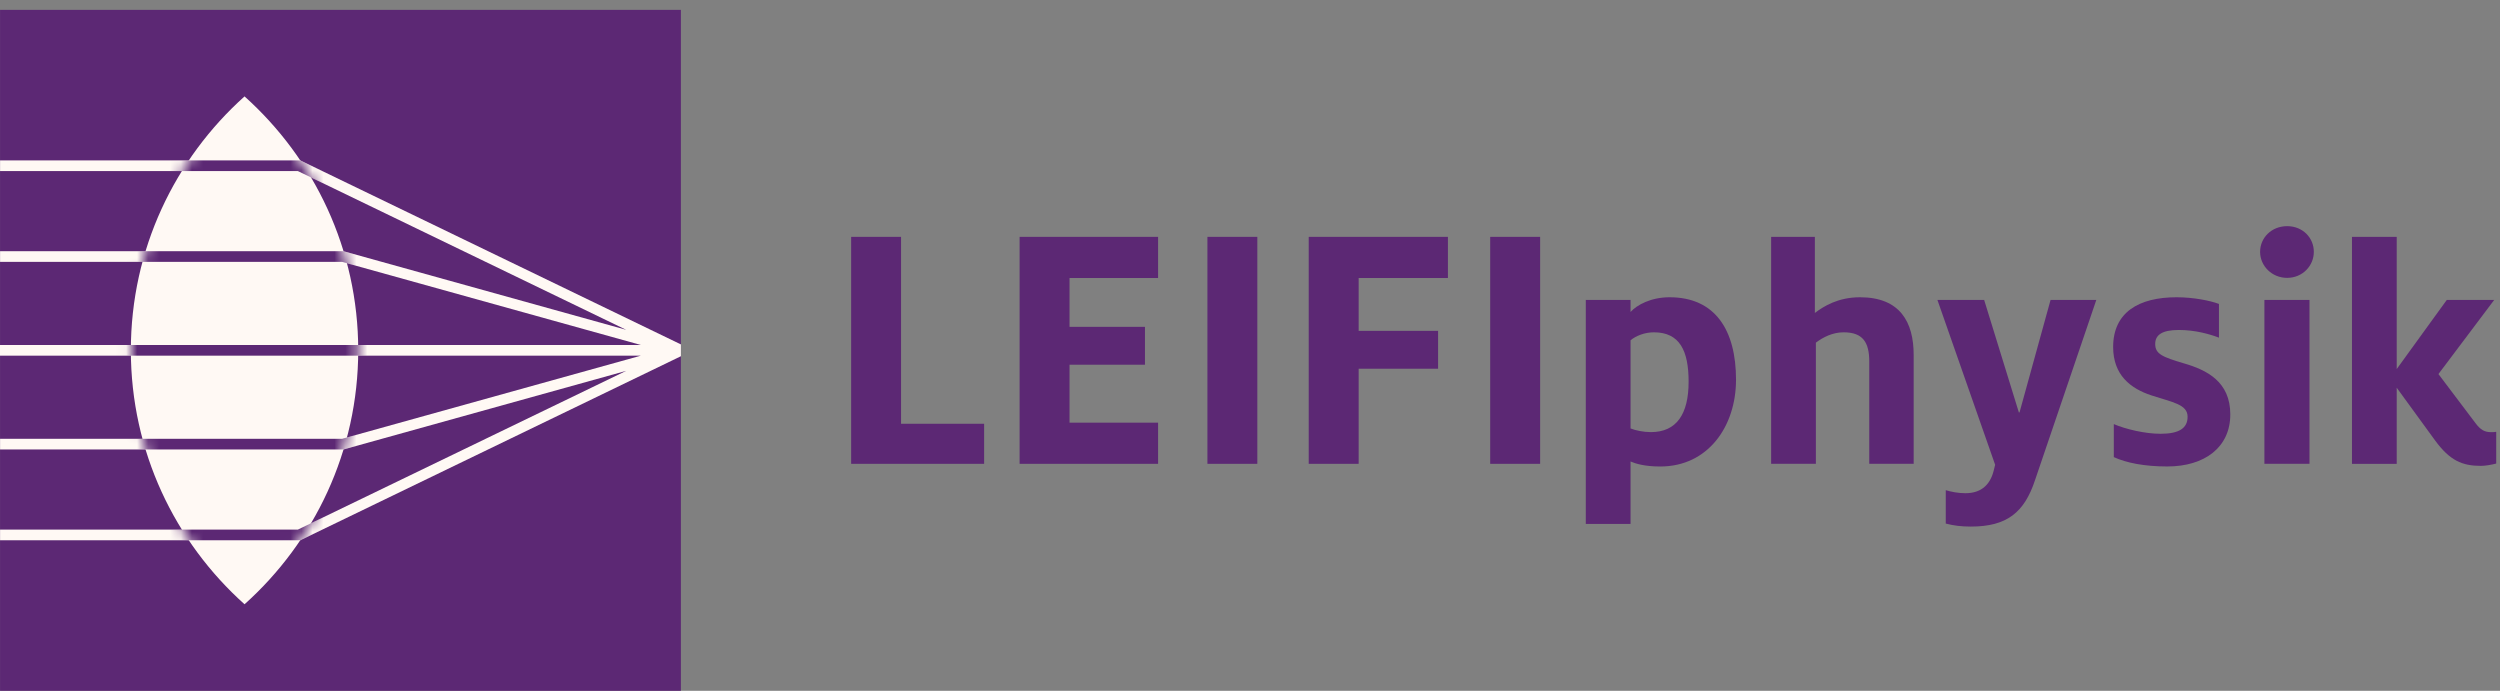 <?xml version="1.0" encoding="UTF-8"?><svg width="228" height="63" viewBox="0 0 228 63" fill="none" xmlns="http://www.w3.org/2000/svg">
<rect x="0" y="0" width="228" height="63" fill="#808080" stroke="none"/>
<g clip-path="url(#clip0_1035_8081)">
<path d="M77.625 21.601H82.176V38.647H89.752V42.301H77.625V21.601Z" fill="#5C2874"/>
<path d="M92.988 21.601H105.617V25.354H97.542V29.808H104.42V33.262H97.542V38.547H105.617V42.301H92.988V21.601Z" fill="#5C2874"/>
<path fill-rule="evenodd" clip-rule="evenodd" d="M114.668 21.601H110.117V42.301H114.668V21.601Z" fill="#5C2874"/>
<path d="M119.355 21.601H132.05V25.354H123.909V30.174H131.153V33.628H123.909V42.301H119.355V21.601Z" fill="#5C2874"/>
<path fill-rule="evenodd" clip-rule="evenodd" d="M140.46 21.601H135.906V42.301H140.46V21.601Z" fill="#5C2874"/>
<path d="M154.001 34.814C154.001 32.013 153.209 30.307 150.835 30.307C149.982 30.307 149.162 30.642 148.705 31.038V39.074C149.162 39.257 149.893 39.409 150.561 39.409C152.904 39.409 154.001 37.764 154.001 34.814ZM144.625 27.354H148.705V28.451C149.284 27.811 150.561 27.11 152.267 27.11C156.439 27.11 158.325 30.124 158.325 34.631C158.325 38.894 155.769 42.545 151.414 42.545C149.954 42.545 149.132 42.27 148.705 42.088V47.78H144.625V27.354Z" fill="#5C2874"/>
<path d="M161.527 21.601H165.516V28.542C166.308 27.933 167.646 27.11 169.627 27.11C173.28 27.11 174.527 29.362 174.527 32.376V42.301H170.477V32.985C170.477 31.221 169.898 30.307 168.134 30.307C167.128 30.307 166.247 30.764 165.608 31.251V42.301H161.527V21.601Z" fill="#5C2874"/>
<path d="M177.453 47.75V44.705C177.971 44.858 178.581 44.98 179.248 44.98C180.647 44.98 181.47 44.248 181.805 42.999L181.957 42.39L176.691 27.352H180.954L184.12 37.611H184.181L187.012 27.352H191.184L185.583 43.822C184.608 46.744 183.026 48.024 179.738 48.024C178.855 48.024 178.154 47.932 177.456 47.75" fill="#5C2874"/>
<path d="M192.78 41.691V38.678C193.846 39.135 195.611 39.561 197.043 39.561C198.746 39.561 199.508 39.043 199.508 38.01C199.508 36.883 198.17 36.7 196.22 36.063C194.27 35.426 192.719 34.176 192.719 31.648C192.719 28.482 195.062 27.11 198.502 27.11C200.026 27.11 201.577 27.415 202.369 27.72V30.794C201.486 30.459 200.178 30.094 198.716 30.094C197.165 30.094 196.555 30.551 196.555 31.373C196.555 32.287 197.225 32.562 199.173 33.138C201.272 33.747 203.403 34.811 203.403 37.794C203.403 40.777 201.09 42.542 197.649 42.542C195.55 42.542 193.904 42.207 192.78 41.689" fill="#5C2874"/>
<path d="M206.514 27.353H210.625V42.3H206.514V27.353ZM206.121 22.968C206.121 21.691 207.157 20.625 208.586 20.625C210.016 20.625 211.021 21.691 211.021 22.968C211.021 24.245 209.985 25.342 208.586 25.342C207.188 25.342 206.121 24.245 206.121 22.968Z" fill="#5C2874"/>
<path d="M222.081 40.17L218.58 35.361V42.303H214.5V21.602H218.58V33.657L223.145 27.356H227.469L222.386 34.114L225.765 38.591C226.223 39.2 226.588 39.413 227.198 39.413C227.35 39.413 227.411 39.413 227.655 39.383V42.275C227.198 42.397 226.619 42.488 226.256 42.488C224.552 42.488 223.425 42.001 222.084 40.175" fill="#5C2874"/>
<path fill-rule="evenodd" clip-rule="evenodd" d="M62.098 0.9H0.004V63H62.098V0.9Z" fill="#5C2874"/>
<path d="M22.302 55.109C28.648 49.422 32.67 41.167 32.67 31.949C32.67 22.73 28.648 14.479 22.302 8.792C15.956 14.479 11.934 22.73 11.934 31.949C11.934 41.167 15.953 49.422 22.302 55.109Z" fill="#FFF9F4"/>
<path d="M62.1 31.412V32.487L27.387 49.273H0.006V48.298H27.168L57.114 33.819L31.334 40.991H0.006V40.019H31.198L58.444 32.437H0V31.465H58.455L31.198 23.883H0.006V22.911H31.334L57.114 30.083L27.168 15.604H0.006V14.629H27.387L62.1 31.412Z" fill="#FFF9F4"/>
<mask id="mask0_1035_8081" style="mask-type:luminance" maskUnits="userSpaceOnUse" x="11" y="8" width="22" height="48">
<path d="M11.934 31.949C11.934 41.168 15.953 49.422 22.302 55.109C28.648 49.422 32.67 41.168 32.67 31.949C32.67 22.731 28.65 14.482 22.302 8.795C15.956 14.482 11.934 22.733 11.934 31.949Z" fill="white"/>
</mask>
<g mask="url(#mask0_1035_8081)">
<path d="M27.387 14.629H0.006V15.604H27.168L57.114 30.083L31.334 22.911H0.006V23.883H31.198L58.444 31.465H0V32.437H58.444L31.198 40.019H0.006V40.991H31.334L57.114 33.819L27.168 48.298H0.006V49.273H27.387L62.1 32.492V31.412L27.387 14.629Z" fill="#5C2874"/>
</g>
</g>
<defs>
<clipPath id="clip0_1035_8081">
<rect width="227.706" height="62.1" fill="white" transform="translate(0 0.9)"/>
</clipPath>
</defs>
</svg>

